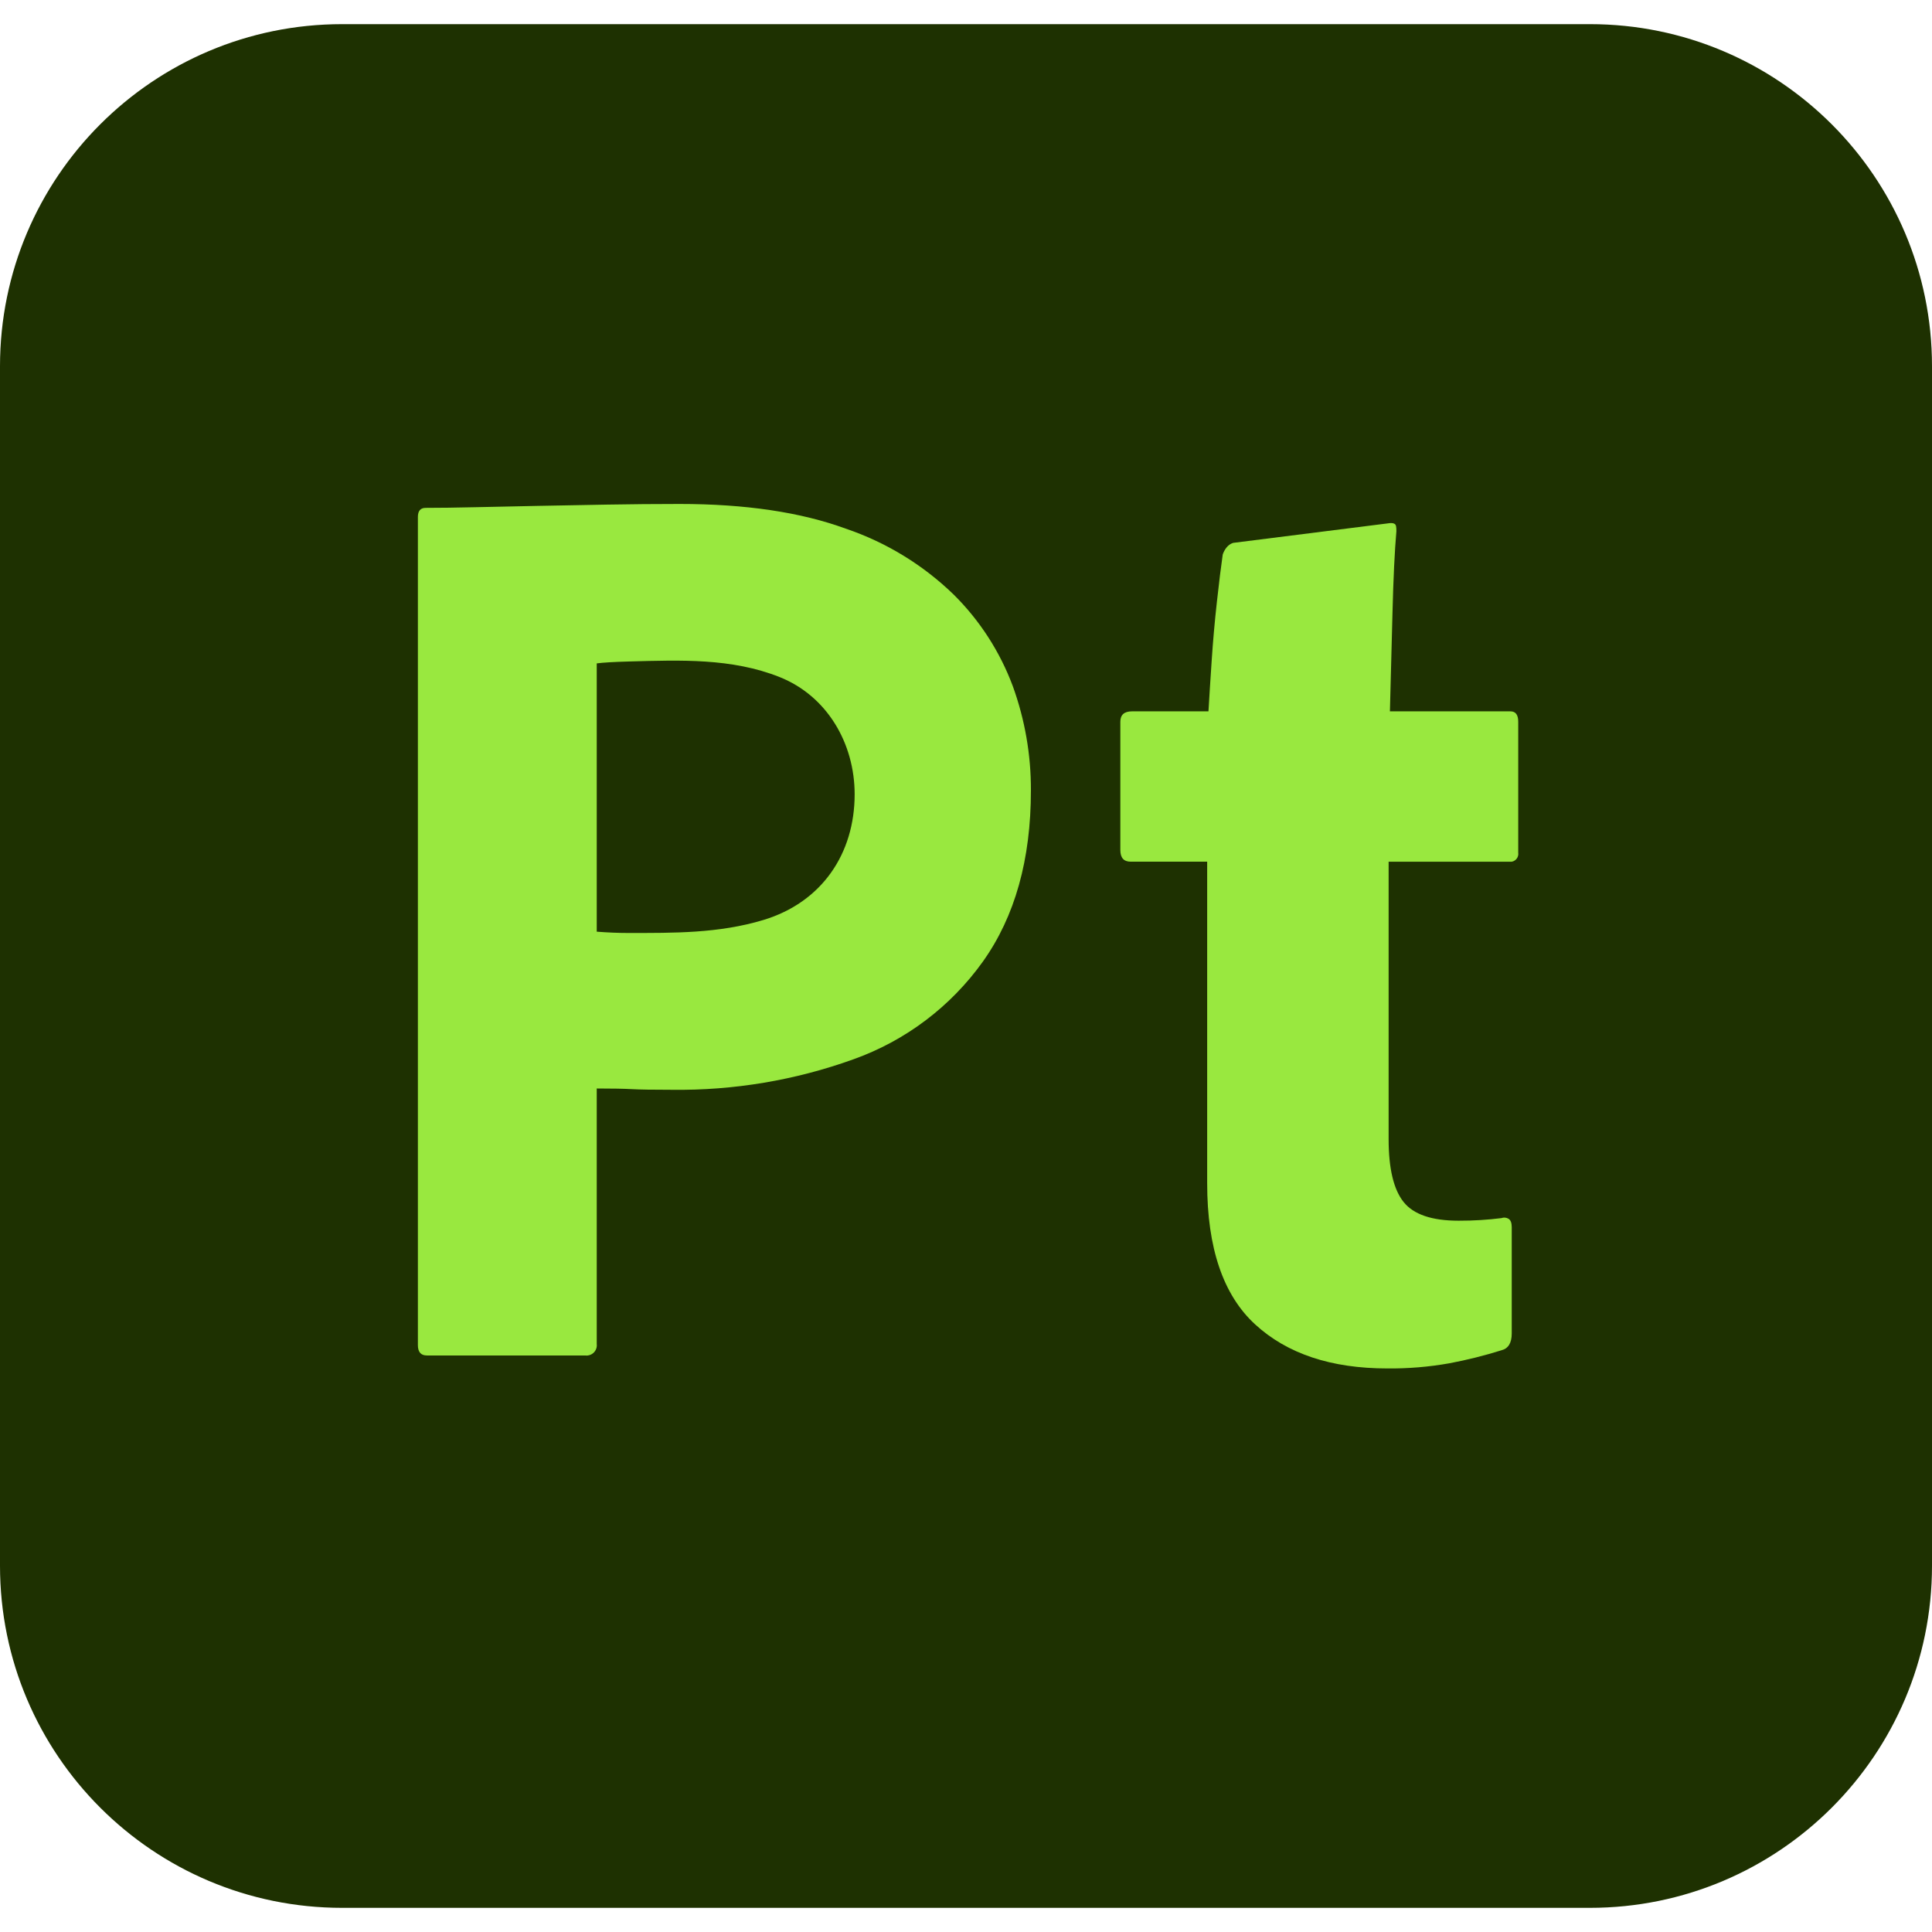 <svg id="Capa_1" enable-background="new 0 0 512.274 512.274" height="512" viewBox="0 0 512.274 512.274" width="512" xmlns="http://www.w3.org/2000/svg"><g id="Layer_2_12_"><g id="Surfaces_13_"><g id="_3D_Substance_Surface_3_"><g id="Outline_no_shadow_13_"><path d="m90.715 6.403h330.844c50.1 0 90.715 40.615 90.715 90.715v318.037c0 50.1-40.615 90.715-90.715 90.715h-330.844c-50.1 0-90.715-40.614-90.715-90.715v-318.036c0-50.101 40.615-90.716 90.715-90.716z" fill="#1e3101"/></g></g></g><g id="Outlined_Mnemonics_Logos_11_"><g id="Pt"><g fill="#99e83f"><path d="m110.803 356.66v-219.593c0-1.601.687-2.406 2.062-2.406 3.663 0 8.015-.058 13.059-.173 5.035-.113 10.478-.226 16.322-.344 5.842-.113 12.028-.228 18.557-.344 6.529-.113 13.001-.171 19.417-.173 17.409 0 32.07 2.177 43.987 6.529 10.749 3.635 20.551 9.624 28.694 17.526 6.903 6.85 12.237 15.116 15.637 24.228 3.215 8.867 4.843 18.233 4.811 27.663 0 18.331-4.239 33.451-12.715 45.362-8.534 11.96-20.527 21.014-34.365 25.947-15.424 5.554-31.72 8.29-48.111 8.077-5.042 0-8.591-.058-10.653-.173-2.062-.113-5.155-.171-9.279-.173v67.699c.213 1.494-.824 2.879-2.318 3.093-.256.036-.517.036-.773 0h-41.927c-1.605.004-2.405-.907-2.405-2.745zm47.423-180.76v71.136c2.975.23 5.725.346 8.248.344 12.207 0 24.085.125 35.909-3.436 15.464-4.658 24.229-17.518 24.229-33.333 0-13.422-7.233-26.05-19.929-31.1-12.679-5.043-26.309-4.481-39.693-4.124-4.243.116-7.163.289-8.764.513z"/><path d="m400.841 325.388v28.179c0 2.523-.916 4.013-2.749 4.467-4.51 1.413-9.101 2.561-13.746 3.436-5.443.969-10.967 1.43-16.495 1.375-14.897 0-26.579-3.895-35.052-11.684-8.478-7.786-12.717-20.271-12.715-37.458v-85.225h-20.275c-1.836 0-2.749-1.031-2.749-3.093v-34.021c0-1.831 1.031-2.747 3.093-2.749h20.275c.226-3.893.512-8.418.86-13.573.344-5.155.8-10.309 1.375-15.464.57-5.155 1.084-9.336 1.545-12.542.226-.687.576-1.328 1.031-1.889.444-.559 1.039-.978 1.718-1.202l40.894-5.155c.896-.147 1.477-.147 1.889.094.455.231.517.824.517 1.968-.461 5.272-.805 12.433-1.031 21.477-.231 9.052-.461 17.816-.687 26.288h31.96c1.375 0 2.062.916 2.062 2.749v34.709c.175 1.135-.587 2.203-1.718 2.406h-32.647v73.541c0 7.791 1.317 13.347 3.953 16.666 2.63 3.323 7.498 4.986 14.604 4.984 2.062 0 4.004-.053 5.842-.173 1.831-.113 3.665-.284 5.498-.514.623-.233 1.319-.171 1.889.171.569.343.859 1.088.859 2.232z"/></g></g></g></g></svg>